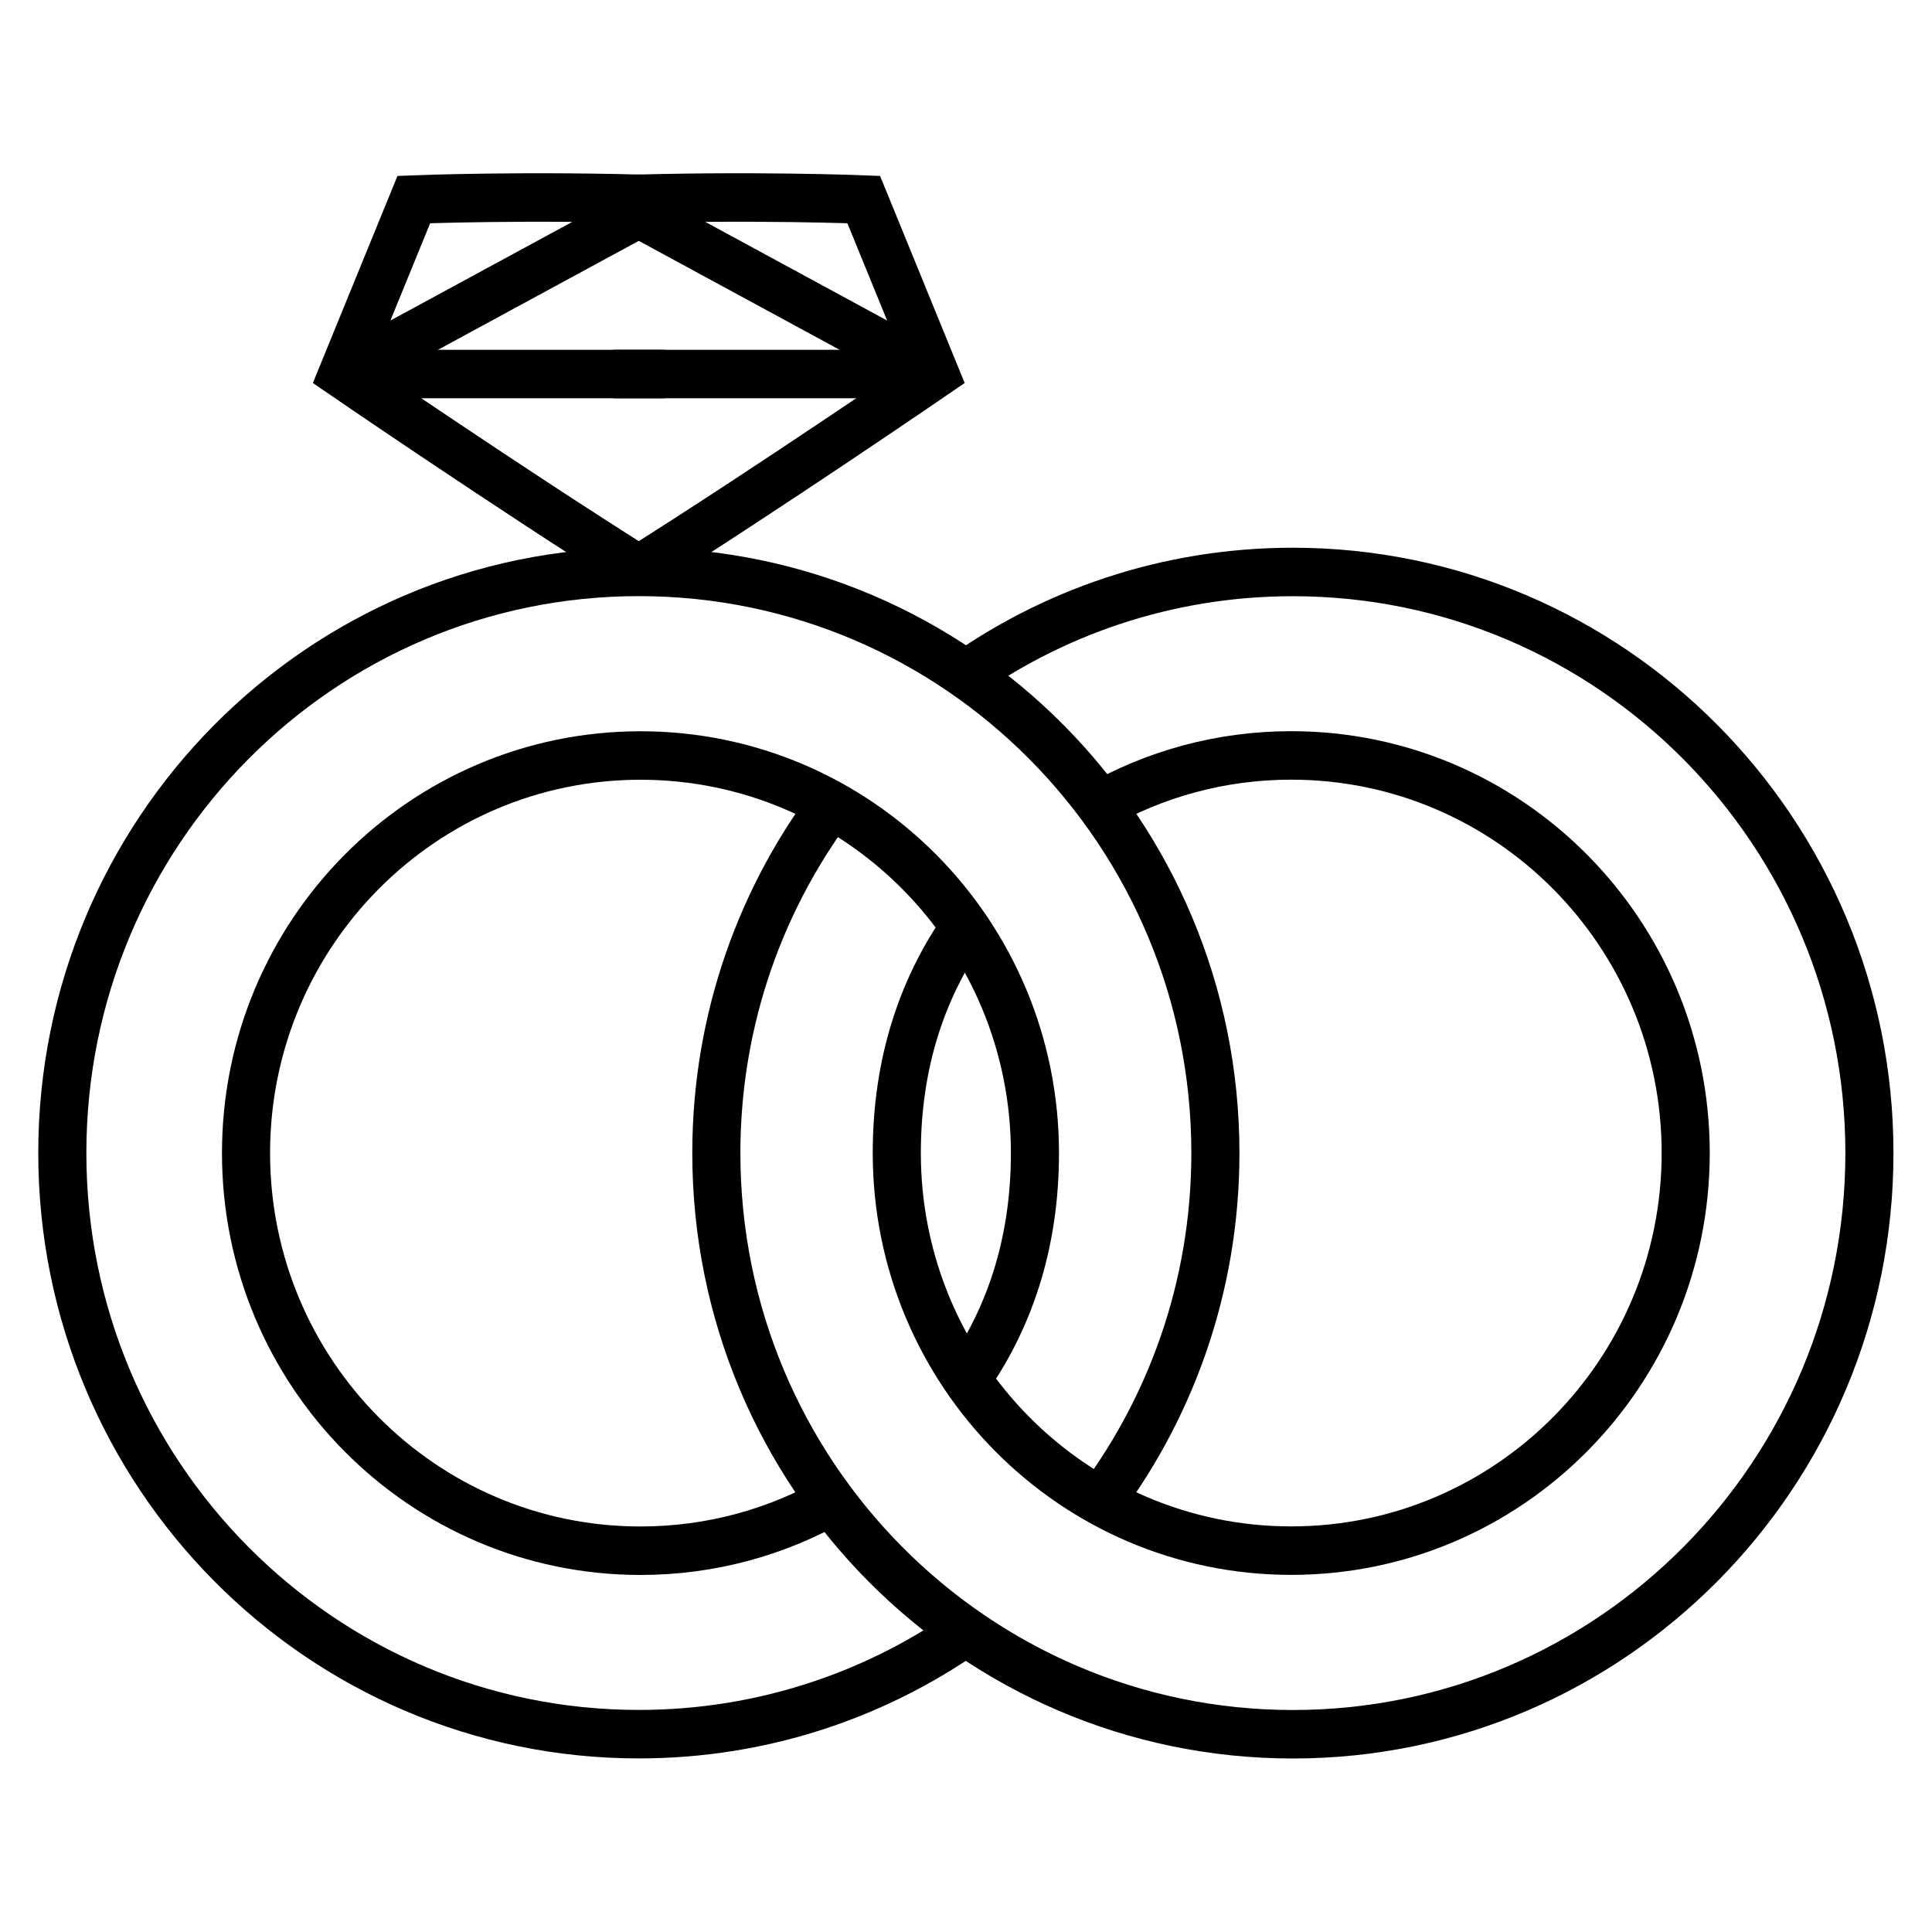 <?xml version="1.0" encoding="UTF-8" standalone="no"?>
<svg
   id="Layer_1"
   version="1.1"
   viewBox="0 0 800 800"
   sodipodi:docname="weddingplace_black.svg"
   inkscape:version="1.2.1 (9c6d41e410, 2022-07-14)"
   xmlns:inkscape="http://www.inkscape.org/namespaces/inkscape"
   xmlns:sodipodi="http://sodipodi.sourceforge.net/DTD/sodipodi-0.dtd"
   xmlns="http://www.w3.org/2000/svg"
   xmlns:svg="http://www.w3.org/2000/svg">
  <sodipodi:namedview
     id="namedview121"
     pagecolor="#ffffff"
     bordercolor="#000000"
     borderopacity="0.25"
     inkscape:showpageshadow="2"
     inkscape:pageopacity="0.0"
     inkscape:pagecheckerboard="0"
     inkscape:deskcolor="#d1d1d1"
     showgrid="false"
     inkscape:zoom="1.31625"
     inkscape:cx="400.37987"
     inkscape:cy="507.50237"
     inkscape:window-width="3840"
     inkscape:window-height="2054"
     inkscape:window-x="-11"
     inkscape:window-y="-11"
     inkscape:window-maximized="1"
     inkscape:current-layer="Layer_1" />
  <!-- Generator: Adobe Illustrator 29.5.1, SVG Export Plug-In . SVG Version: 2.1.0 Build 141)  -->
  <defs
     id="defs4">
    <style
       id="style2">
      .st0, .st1 {
        stroke-width: 15px;
      }

      .st0, .st1, .st2 {
        fill: none;
        stroke: #000;
        stroke-miterlimit: 10;
      }

      .st1 {
        stroke-linecap: round;
      }

      .st2 {
        stroke-width: 10px;
      }
    </style>
  </defs>
  <path
     class="st0"
     d="M660.13,11.34"
     id="path6"
     style="stroke:#000000;stroke-opacity:1" />
  <g
     id="g1"
     transform="translate(-0.53,73.679)"
     style="stroke:#000000;stroke-opacity:1">
    <g
       id="g18"
       style="stroke:#000000;stroke-width:5.891;stroke-dasharray:none;stroke-opacity:1"
       transform="matrix(3.381,0,0,3.408,-951.926,-30.515)">
      <path
         class="st2"
         d="M 360.35,56.82 C 343.9,46.55 323.66,32.78 323.66,32.78 l 8.73,-21.2 c 0,0 14.07,-0.56 30.66,0 l -39.39,21.2"
         id="path10"
         style="stroke:#000000;stroke-width:5.891;stroke-dasharray:none;stroke-opacity:1" />
      <line
         class="st2"
         x1="363.06"
         y1="32.78"
         x2="323.66"
         y2="32.78"
         id="line12"
         style="stroke:#000000;stroke-width:5.891;stroke-dasharray:none;stroke-opacity:1" />
      <path
         class="st2"
         d="m 359.53,56.82 c 16.45,-10.27 36.69,-24.04 36.69,-24.04 l -8.73,-21.2 c 0,0 -14.07,-0.56 -30.66,0 l 39.39,21.2"
         id="path14"
         style="stroke:#000000;stroke-width:5.891;stroke-dasharray:none;stroke-opacity:1" />
      <line
         class="st2"
         x1="356.83"
         y1="32.78"
         x2="396.22"
         y2="32.78"
         id="line16"
         style="stroke:#000000;stroke-width:5.891;stroke-dasharray:none;stroke-opacity:1" />
    </g>
    <g
       id="g24"
       style="stroke:#000000;stroke-width:5.891;stroke-dasharray:none;stroke-opacity:1"
       transform="matrix(3.381,0,0,3.408,-951.926,-30.515)">
      <path
         class="st0"
         d="m 384.4,83.98 c -9.37,11.99 -14.96,27.07 -14.96,43.46 0,39 31.62,70.61 70.61,70.61 38.99,0 70.61,-31.62 70.61,-70.61 0,-38.99 -31.62,-70.61 -70.61,-70.61 -15.38,0 -29.62,4.92 -41.21,13.28"
         id="path20"
         style="stroke:#000000;stroke-width:5.891;stroke-dasharray:none;stroke-opacity:1" />
      <path
         class="st0"
         d="m 400.66,98.91 c -6.05,8.07 -9.12,17.66 -9.12,28.52 0,26.68 21.63,48.31 48.31,48.31 26.68,0 48.31,-21.63 48.31,-48.31 0,-26.68 -21.63,-48.31 -48.31,-48.31 -8.68,0 -16.83,2.29 -23.87,6.31"
         id="path22"
         style="stroke:#000000;stroke-width:5.891;stroke-dasharray:none;stroke-opacity:1" />
    </g>
    <g
       id="g30"
       style="stroke:#000000;stroke-width:5.891;stroke-dasharray:none;stroke-opacity:1"
       transform="matrix(3.381,0,0,3.408,-951.926,-30.515)">
      <path
         class="st0"
         d="m 415.6,170.89 c 9.37,-11.99 14.96,-27.07 14.96,-43.46 0,-39 -31.62,-70.61 -70.61,-70.61 -38.99,0 -70.61,31.62 -70.61,70.61 0,38.99 31.62,70.61 70.61,70.61 15.38,0 29.62,-4.92 41.21,-13.28"
         id="path26"
         style="stroke:#000000;stroke-width:5.891;stroke-dasharray:none;stroke-opacity:1" />
      <path
         class="st0"
         d="m 399.34,155.96 c 6.05,-8.07 9.12,-17.66 9.12,-28.52 0,-26.68 -21.63,-48.31 -48.31,-48.31 -26.68,0 -48.31,21.63 -48.31,48.31 0,26.68 21.63,48.31 48.31,48.31 8.68,0 16.83,-2.29 23.87,-6.31"
         id="path28"
         style="stroke:#000000;stroke-width:5.891;stroke-dasharray:none;stroke-opacity:1" />
    </g>
  </g>
</svg>
